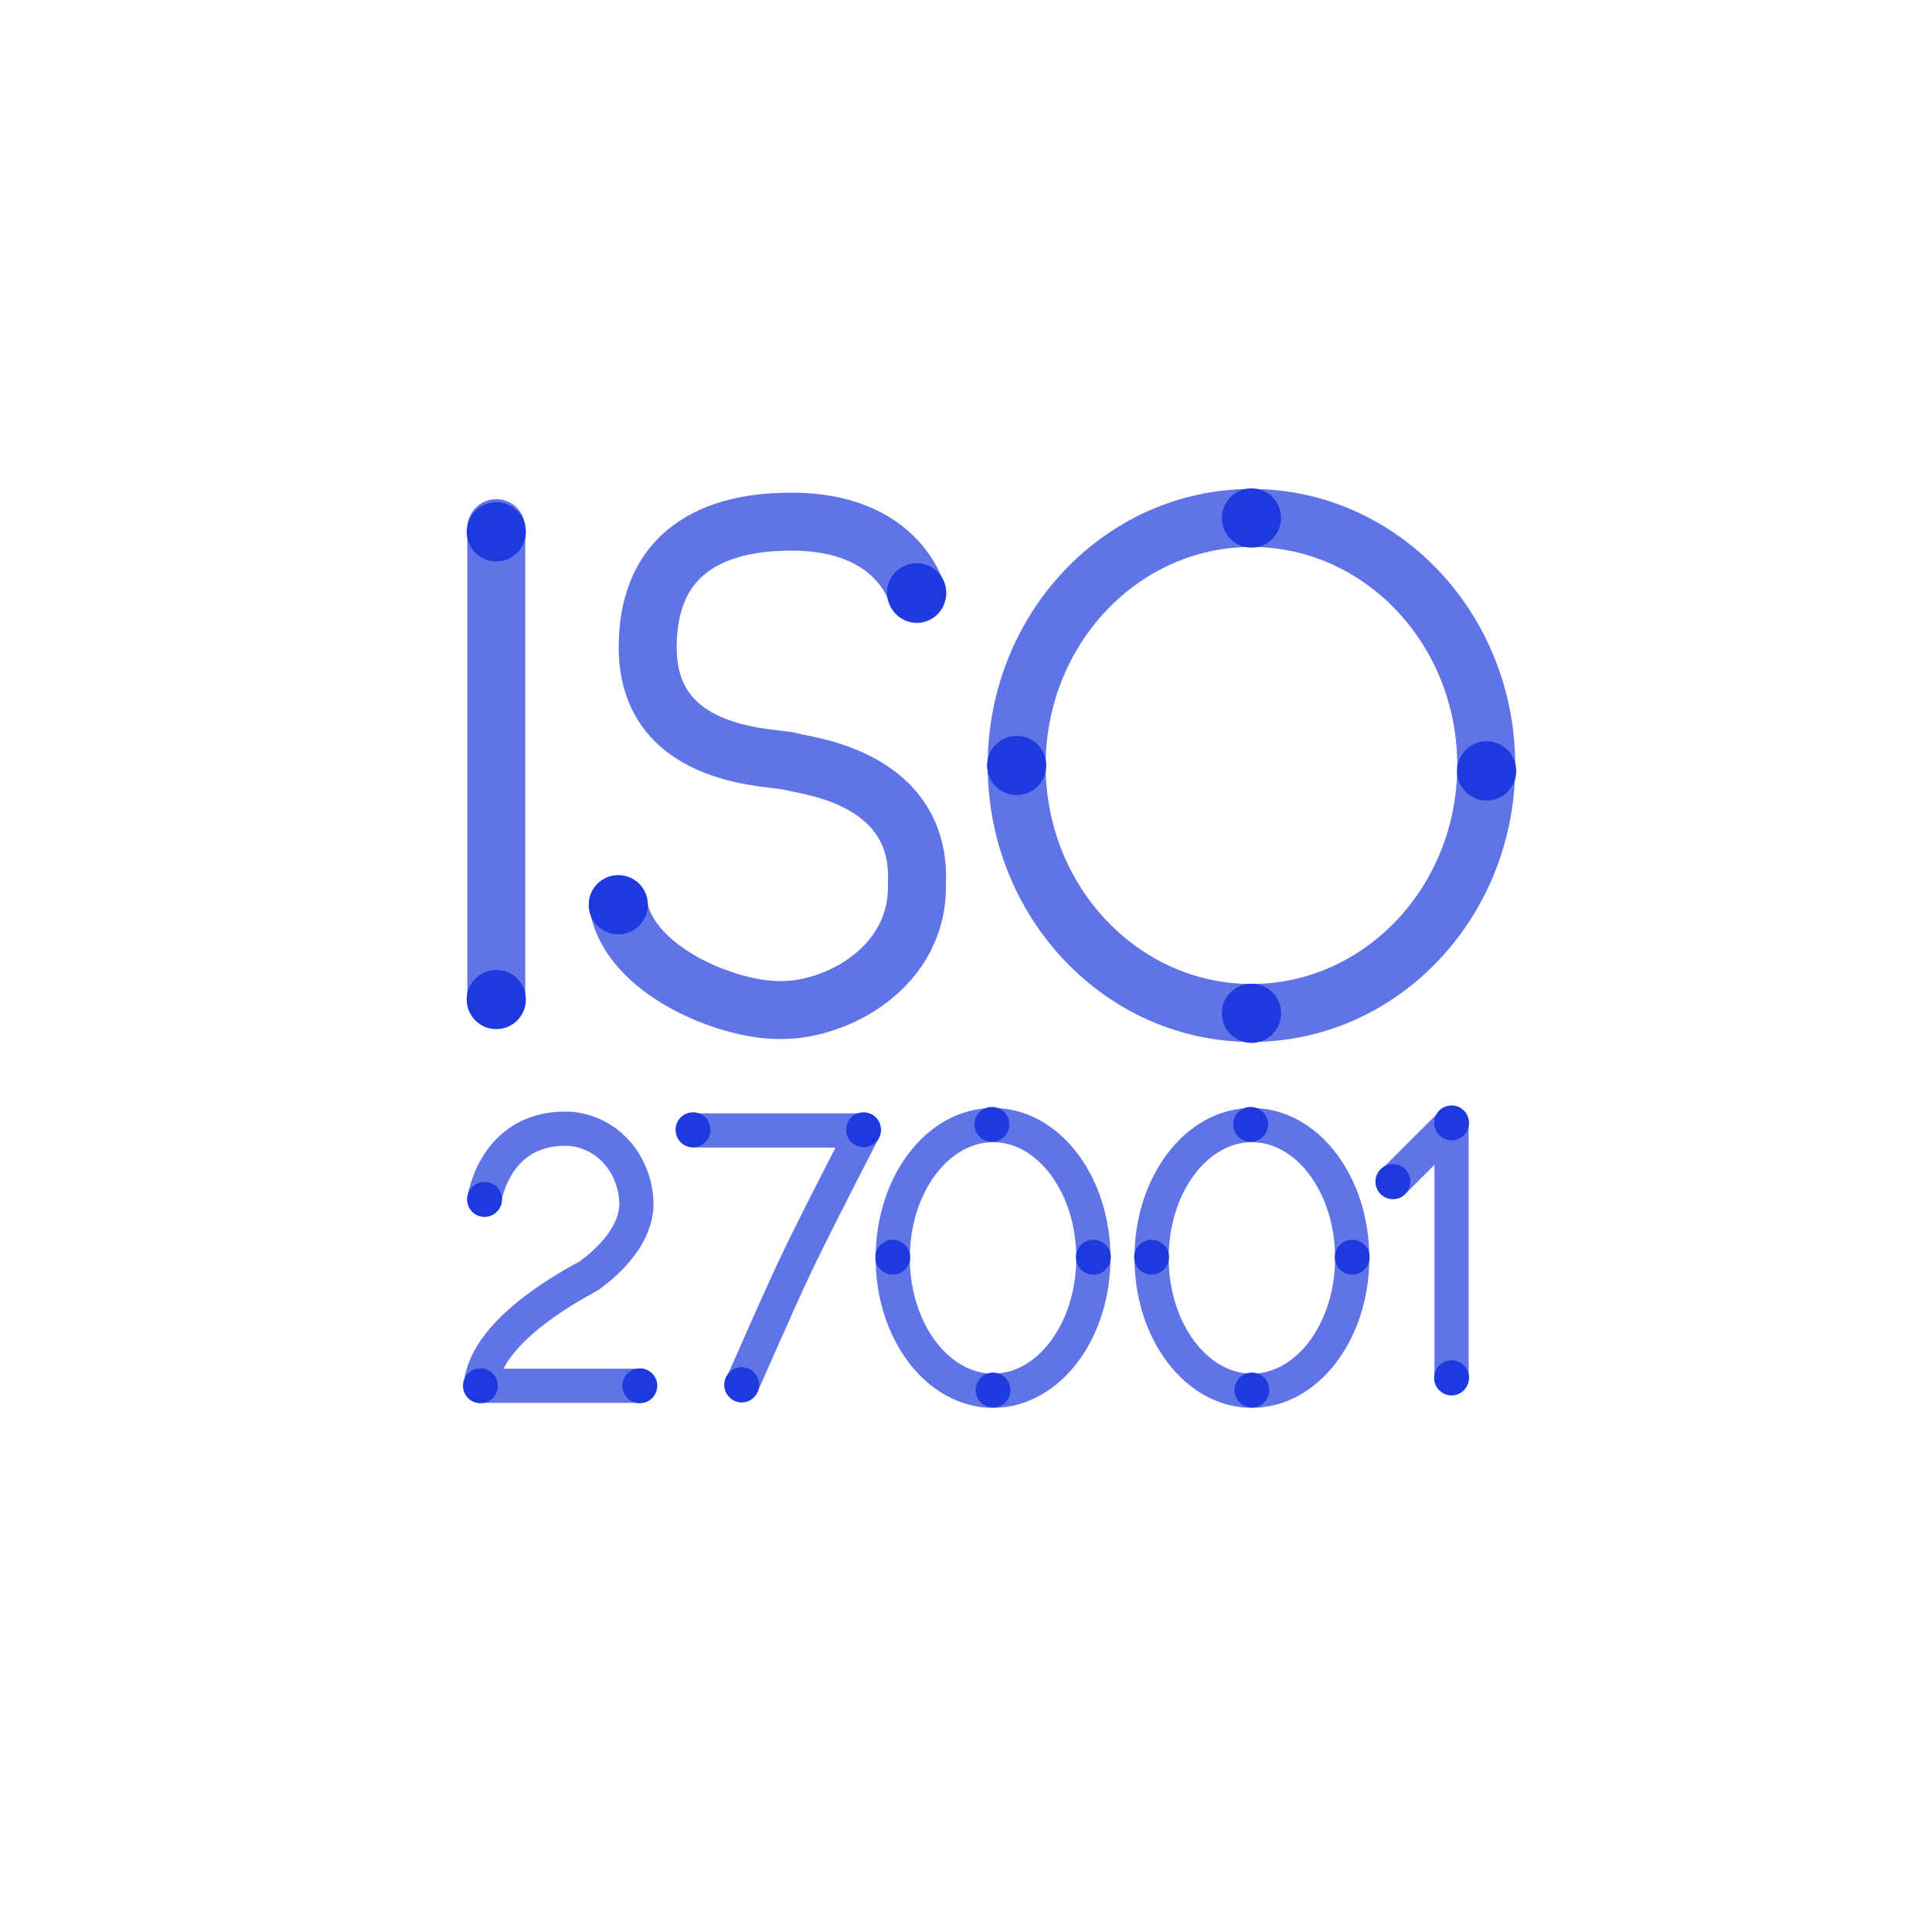 <svg xmlns="http://www.w3.org/2000/svg" viewBox="0 0 400 400"><defs><style>.cls-1,.cls-2{fill:none;stroke:#1d3ade;stroke-linecap:round;stroke-miterlimit:10;opacity:0.7;}.cls-1{stroke-width:7.08px;}.cls-2{stroke-width:12px;}.cls-3{fill:#1d3ade;}</style></defs><title>ISO-27001-icon</title><g id="Stroke"><path class="cls-1" d="M300.53,285.39V232.62m-12.14,12.14,12.14-12.14"></path><path class="cls-1" d="M99.47,286.91h33m-32.93,0c1-12.23,21.52-22.11,22.57-22.91s10.23-7.23,9.63-15.6c-.63-8.66-7.24-14.72-14.72-14.72-14.72,0-16.75,14.72-16.75,14.72"></path><path class="cls-1" d="M178.79,234.05h-35.3m35.3,0s-10.87,21-14.59,29-10.64,23.8-10.64,23.8"></path><ellipse class="cls-1" cx="205.6" cy="260.44" rx="20.77" ry="27.5"></ellipse><ellipse class="cls-1" cx="259.19" cy="260.44" rx="20.77" ry="27.5"></ellipse><line class="cls-2" x1="102.75" y1="206.94" x2="102.75" y2="109.35"></line><path class="cls-2" d="M189.84,123s-3.75-15-25.9-15c-9.9,0-29.84,2.11-29.84,26.06s27.48,22.53,29.84,23.67c3.27.86,26.87,3.29,25.9,25.12.49,17.52-16.9,26.6-28.64,26.26-10.81,0-30.85-8.19-33.18-21.62"></path><ellipse class="cls-2" cx="259.1" cy="158.48" rx="48.61" ry="51.24"></ellipse></g><g id="Fill"><circle class="cls-3" cx="300.53" cy="232.48" r="3.61"></circle><circle class="cls-3" cx="205.36" cy="232.79" r="3.61"></circle><circle class="cls-3" cx="205.6" cy="287.79" r="3.61"></circle><circle class="cls-3" cx="184.83" cy="260.29" r="3.61"></circle><circle class="cls-3" cx="226.38" cy="260.29" r="3.61"></circle><circle class="cls-3" cx="288.39" cy="244.62" r="3.61"></circle><circle class="cls-3" cx="300.53" cy="285.24" r="3.61"></circle><circle class="cls-3" cx="100.33" cy="248.31" r="3.61"></circle><circle class="cls-3" cx="132.47" cy="286.91" r="3.61"></circle><circle class="cls-3" cx="99.47" cy="286.91" r="3.61"></circle><circle class="cls-3" cx="143.49" cy="233.9" r="3.61"></circle><circle class="cls-3" cx="178.79" cy="233.9" r="3.61"></circle><circle class="cls-3" cx="153.56" cy="286.68" r="3.61"></circle><circle class="cls-3" cx="258.94" cy="232.79" r="3.61"></circle><circle class="cls-3" cx="259.19" cy="287.79" r="3.61"></circle><circle class="cls-3" cx="238.42" cy="260.29" r="3.61"></circle><circle class="cls-3" cx="279.96" cy="260.29" r="3.61"></circle><circle class="cls-3" cx="102.75" cy="110.1" r="6.13"></circle><circle class="cls-3" cx="102.75" cy="206.94" r="6.13"></circle><circle class="cls-3" cx="128.01" cy="187.31" r="6.13"></circle><circle class="cls-3" cx="189.78" cy="122.73" r="6.13"></circle><circle class="cls-3" cx="259.1" cy="107.25" r="6.13"></circle><circle class="cls-3" cx="259.1" cy="209.79" r="6.13"></circle><circle class="cls-3" cx="210.49" cy="158.48" r="6.13"></circle><circle class="cls-3" cx="307.79" cy="159.61" r="6.13"></circle></g></svg>